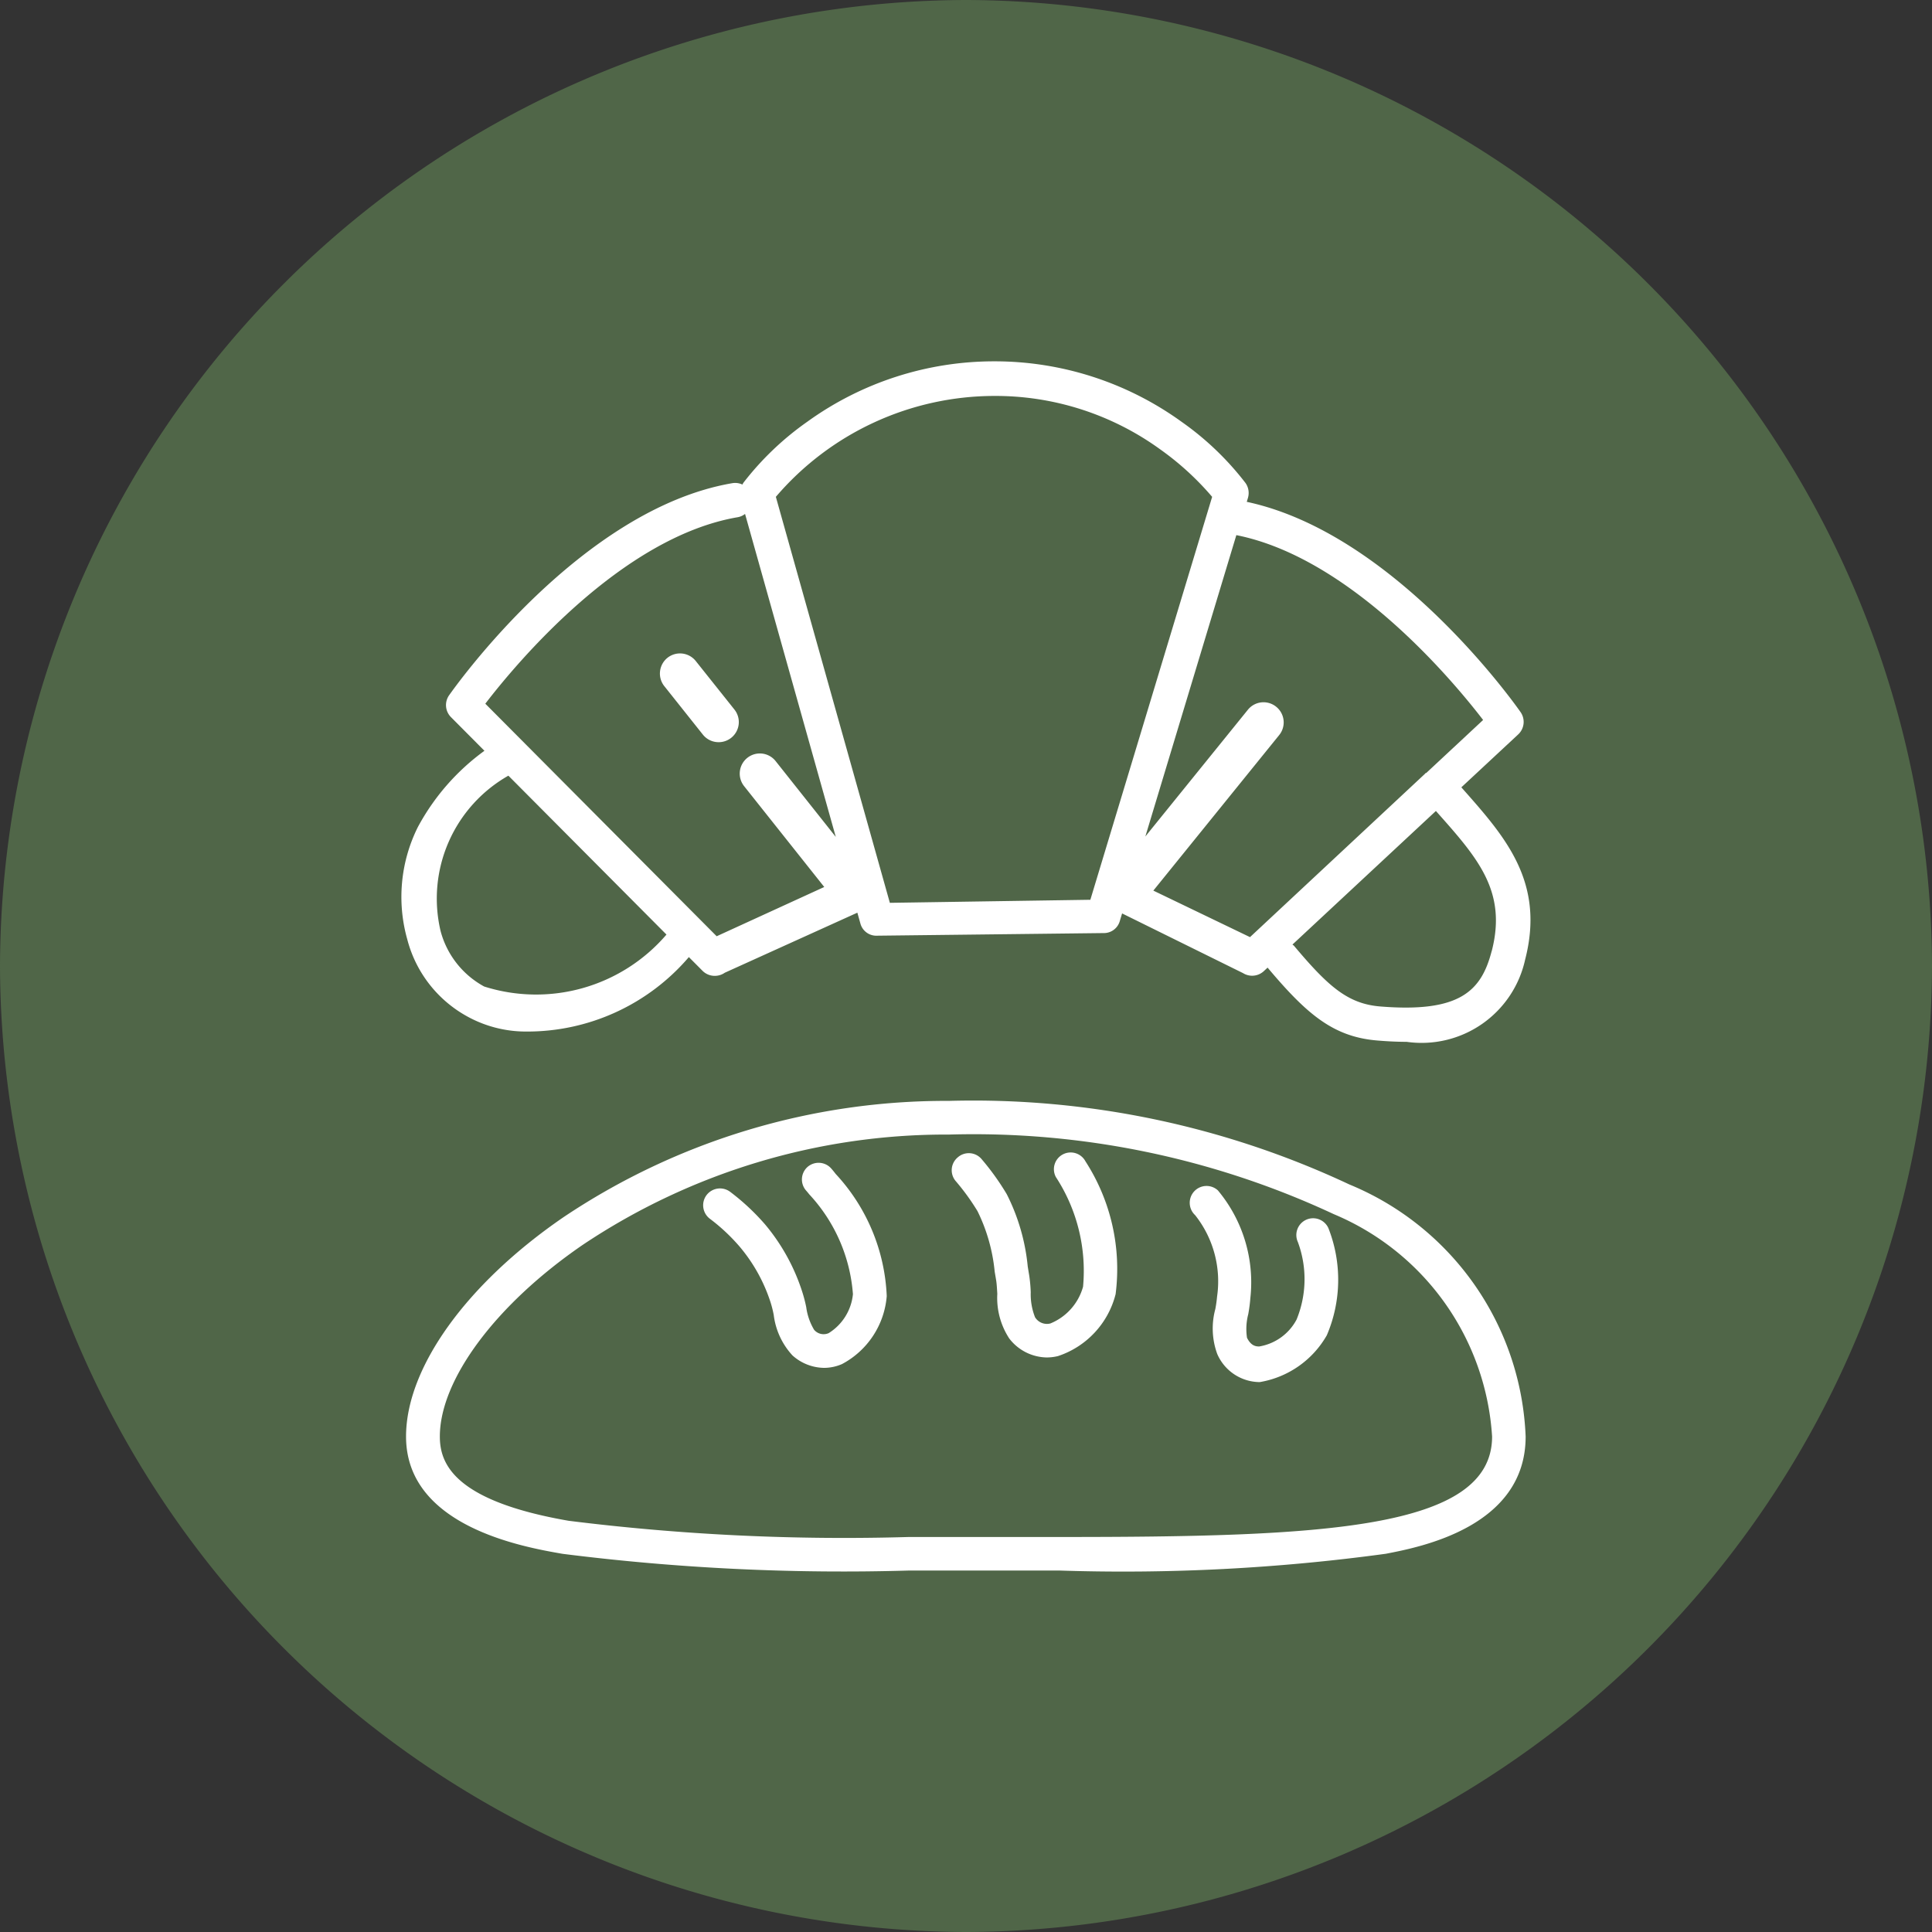 <svg xmlns="http://www.w3.org/2000/svg" width="30.98" height="30.98" viewBox="0 0 30.98 30.98">
  <rect x="0" y="0" width="30.98" height="30.98" fill="#333333" stroke="none"/>
  <g id="Raggruppa_1244" data-name="Raggruppa 1244" transform="translate(0 0)">
    <path id="Tracciato_53" data-name="Tracciato 53" d="M0,0H0A15.536,15.536,0,0,1-15.49-15.49h0A15.535,15.535,0,0,1,0-30.98H0A15.535,15.535,0,0,1,15.49-15.49h0A15.536,15.536,0,0,1,0,0Z" transform="translate(15.49 30.98)" fill="#506648"/>
    <g id="Raggruppa_1002" data-name="Raggruppa 1002" transform="translate(6.44 5.797)">
      <path id="Tracciato_54" data-name="Tracciato 54" d="M0,0A14.186,14.186,0,0,0-6.421-1.34,11.012,11.012,0,0,0-12.6.524c-1.558,1.068-2.526,2.415-2.526,3.518,0,1.446,1.89,1.773,2.511,1.881a35.835,35.835,0,0,0,5.547.268h2.426A31.141,31.141,0,0,0,.585,5.922c.554-.107,2.242-.431,2.242-1.88A4.568,4.568,0,0,0,0,0M-4.638,5.653H-7.064a35.583,35.583,0,0,1-5.455-.26c-1.851-.321-2.065-.925-2.065-1.351,0-.913.9-2.12,2.292-3.074A10.472,10.472,0,0,1-6.421-.8,13.653,13.653,0,0,1-.25.476,4.147,4.147,0,0,1,2.289,4.042c0,1.5-2.743,1.611-6.927,1.611" transform="translate(15.197 13.196)" fill="#fff"/>
      <path id="Tracciato_55" data-name="Tracciato 55" d="M0,0A.27.27,0,0,0-.38-.023.269.269,0,0,0-.4.357c.017.019.033.039.049.059a2.637,2.637,0,0,1,.7,1.6.832.832,0,0,1-.389.625.2.2,0,0,1-.234-.054A.955.955,0,0,1-.4,2.224a2.267,2.267,0,0,0-.067-.255A3.2,3.2,0,0,0-1.058.9,3.641,3.641,0,0,0-1.62.375.271.271,0,0,0-2,.43a.271.271,0,0,0,.055.377,3.03,3.03,0,0,1,.474.443,2.637,2.637,0,0,1,.5.9,1.722,1.722,0,0,1,.05.2,1.166,1.166,0,0,0,.3.648.772.772,0,0,0,.507.2.724.724,0,0,0,.288-.061,1.357,1.357,0,0,0,.717-1.09A3.064,3.064,0,0,0,.072.088C.049.058.025.028,0,0" transform="translate(6.888 12.939)" fill="#fff"/>
      <path id="Tracciato_56" data-name="Tracciato 56" d="M0,0A.268.268,0,0,0-.112.363,2.752,2.752,0,0,1,.324,2.122.894.894,0,0,1-.2,2.711a.223.223,0,0,1-.246-.1,1,1,0,0,1-.069-.4,2.4,2.4,0,0,0-.025-.274c-.008-.046-.015-.092-.023-.139A3.247,3.247,0,0,0-.9.637a4.087,4.087,0,0,0-.4-.558A.268.268,0,0,0-1.688.05a.268.268,0,0,0-.029.379,3.617,3.617,0,0,1,.349.482,2.8,2.8,0,0,1,.275.969l.024.142c.009.056.013.133.018.214a1.187,1.187,0,0,0,.191.715.772.772,0,0,0,.6.305.767.767,0,0,0,.182-.022,1.41,1.41,0,0,0,.924-.993A3.178,3.178,0,0,0,.363.112.269.269,0,0,0,0,0" transform="translate(10.603 12.714)" fill="#fff"/>
      <path id="Tracciato_57" data-name="Tracciato 57" d="M0,0A.269.269,0,0,0-.134.356,1.708,1.708,0,0,1-.154,1.6a.832.832,0,0,1-.6.432c-.061,0-.133-.015-.195-.139a.941.941,0,0,1,.02-.379,2.476,2.476,0,0,0,.034-.262A2.3,2.3,0,0,0-1.416-.471a.269.269,0,0,0-.38.016.27.27,0,0,0,.015.381,1.708,1.708,0,0,1,.352,1.306,2.03,2.03,0,0,1-.028.2,1.188,1.188,0,0,0,.031.721.747.747,0,0,0,.671.45h.011A1.529,1.529,0,0,0,.331,1.852,2.263,2.263,0,0,0,.356.134.269.269,0,0,0,0,0" transform="translate(14.505 13.762)" fill="#fff"/>
      <path id="Tracciato_58" data-name="Tracciato 58" d="M0,0A1.948,1.948,0,0,0,.933.237,3.408,3.408,0,0,0,3.544-.957l.218.219a.276.276,0,0,0,.2.082.279.279,0,0,0,.158-.05l2.126-.963.051.182a.264.264,0,0,0,.266.187h0l3.628-.042a.265.265,0,0,0,.26-.182l.04-.133L12.43-.7a.277.277,0,0,0,.146.042.276.276,0,0,0,.188-.074l.06-.056h0c.628.746,1.052,1.112,1.764,1.169.155.013.311.021.466.021a1.7,1.7,0,0,0,1.9-1.319c.322-1.245-.322-1.97-1-2.736l-.023-.026.911-.848a.274.274,0,0,0,.038-.359c-.083-.12-2.024-2.866-4.39-3.371l.019-.063a.278.278,0,0,0-.039-.239,4.691,4.691,0,0,0-1.026-.982,5.114,5.114,0,0,0-3-.969,5.117,5.117,0,0,0-3,.968,4.713,4.713,0,0,0-1.026.98.249.249,0,0,0-.015.028.274.274,0,0,0-.163-.022c-2.434.417-4.455,3.28-4.54,3.4a.274.274,0,0,0,.03.352l.536.539A3.643,3.643,0,0,0-.8-3.045,2.508,2.508,0,0,0-.971-1.24,1.975,1.975,0,0,0,0,0M16.417-1.052c-.166.64-.511.99-1.785.887-.523-.042-.837-.322-1.386-.975-.007-.007-.016-.011-.023-.018l2.3-2.142.014.016c.656.738,1.13,1.271.881,2.232M12.323-7.723c1.831.364,3.475,2.336,3.957,2.964l-.912.85-.01,0s-.005.008-.009.012L12.542-1.277l-1.55-.746L13.01-4.517a.322.322,0,0,0-.048-.454.322.322,0,0,0-.454.048L10.864-2.891ZM8.437-9.955A4.5,4.5,0,0,1,11.1-9.1a4.561,4.561,0,0,1,.835.763L9.982-1.876l-3.215.049L4.939-8.337a4.617,4.617,0,0,1,3.5-1.618M4.325-8.01a.267.267,0,0,0,.12-.053L5.9-2.884,4.935-4.1a.322.322,0,0,0-.453-.052.323.323,0,0,0-.052.454L5.715-2.081l-1.725.79L.28-5.02c.483-.629,2.174-2.669,4.045-2.99M.65-3.866,3.185-1.318A2.754,2.754,0,0,1,.262-.485a1.428,1.428,0,0,1-.7-.893A2.266,2.266,0,0,1,.65-3.866" transform="translate(1.062 10.507)" fill="#fff"/>
      <path id="Tracciato_59" data-name="Tracciato 59" d="M0,0A.322.322,0,0,0,.051-.454l-.619-.777a.323.323,0,0,0-.454-.052.324.324,0,0,0-.051.454l.619.778A.322.322,0,0,0-.2.07.321.321,0,0,0,0,0" transform="translate(5.285 6.034)" fill="#fff"/>
    </g>
  </g>
</svg>
